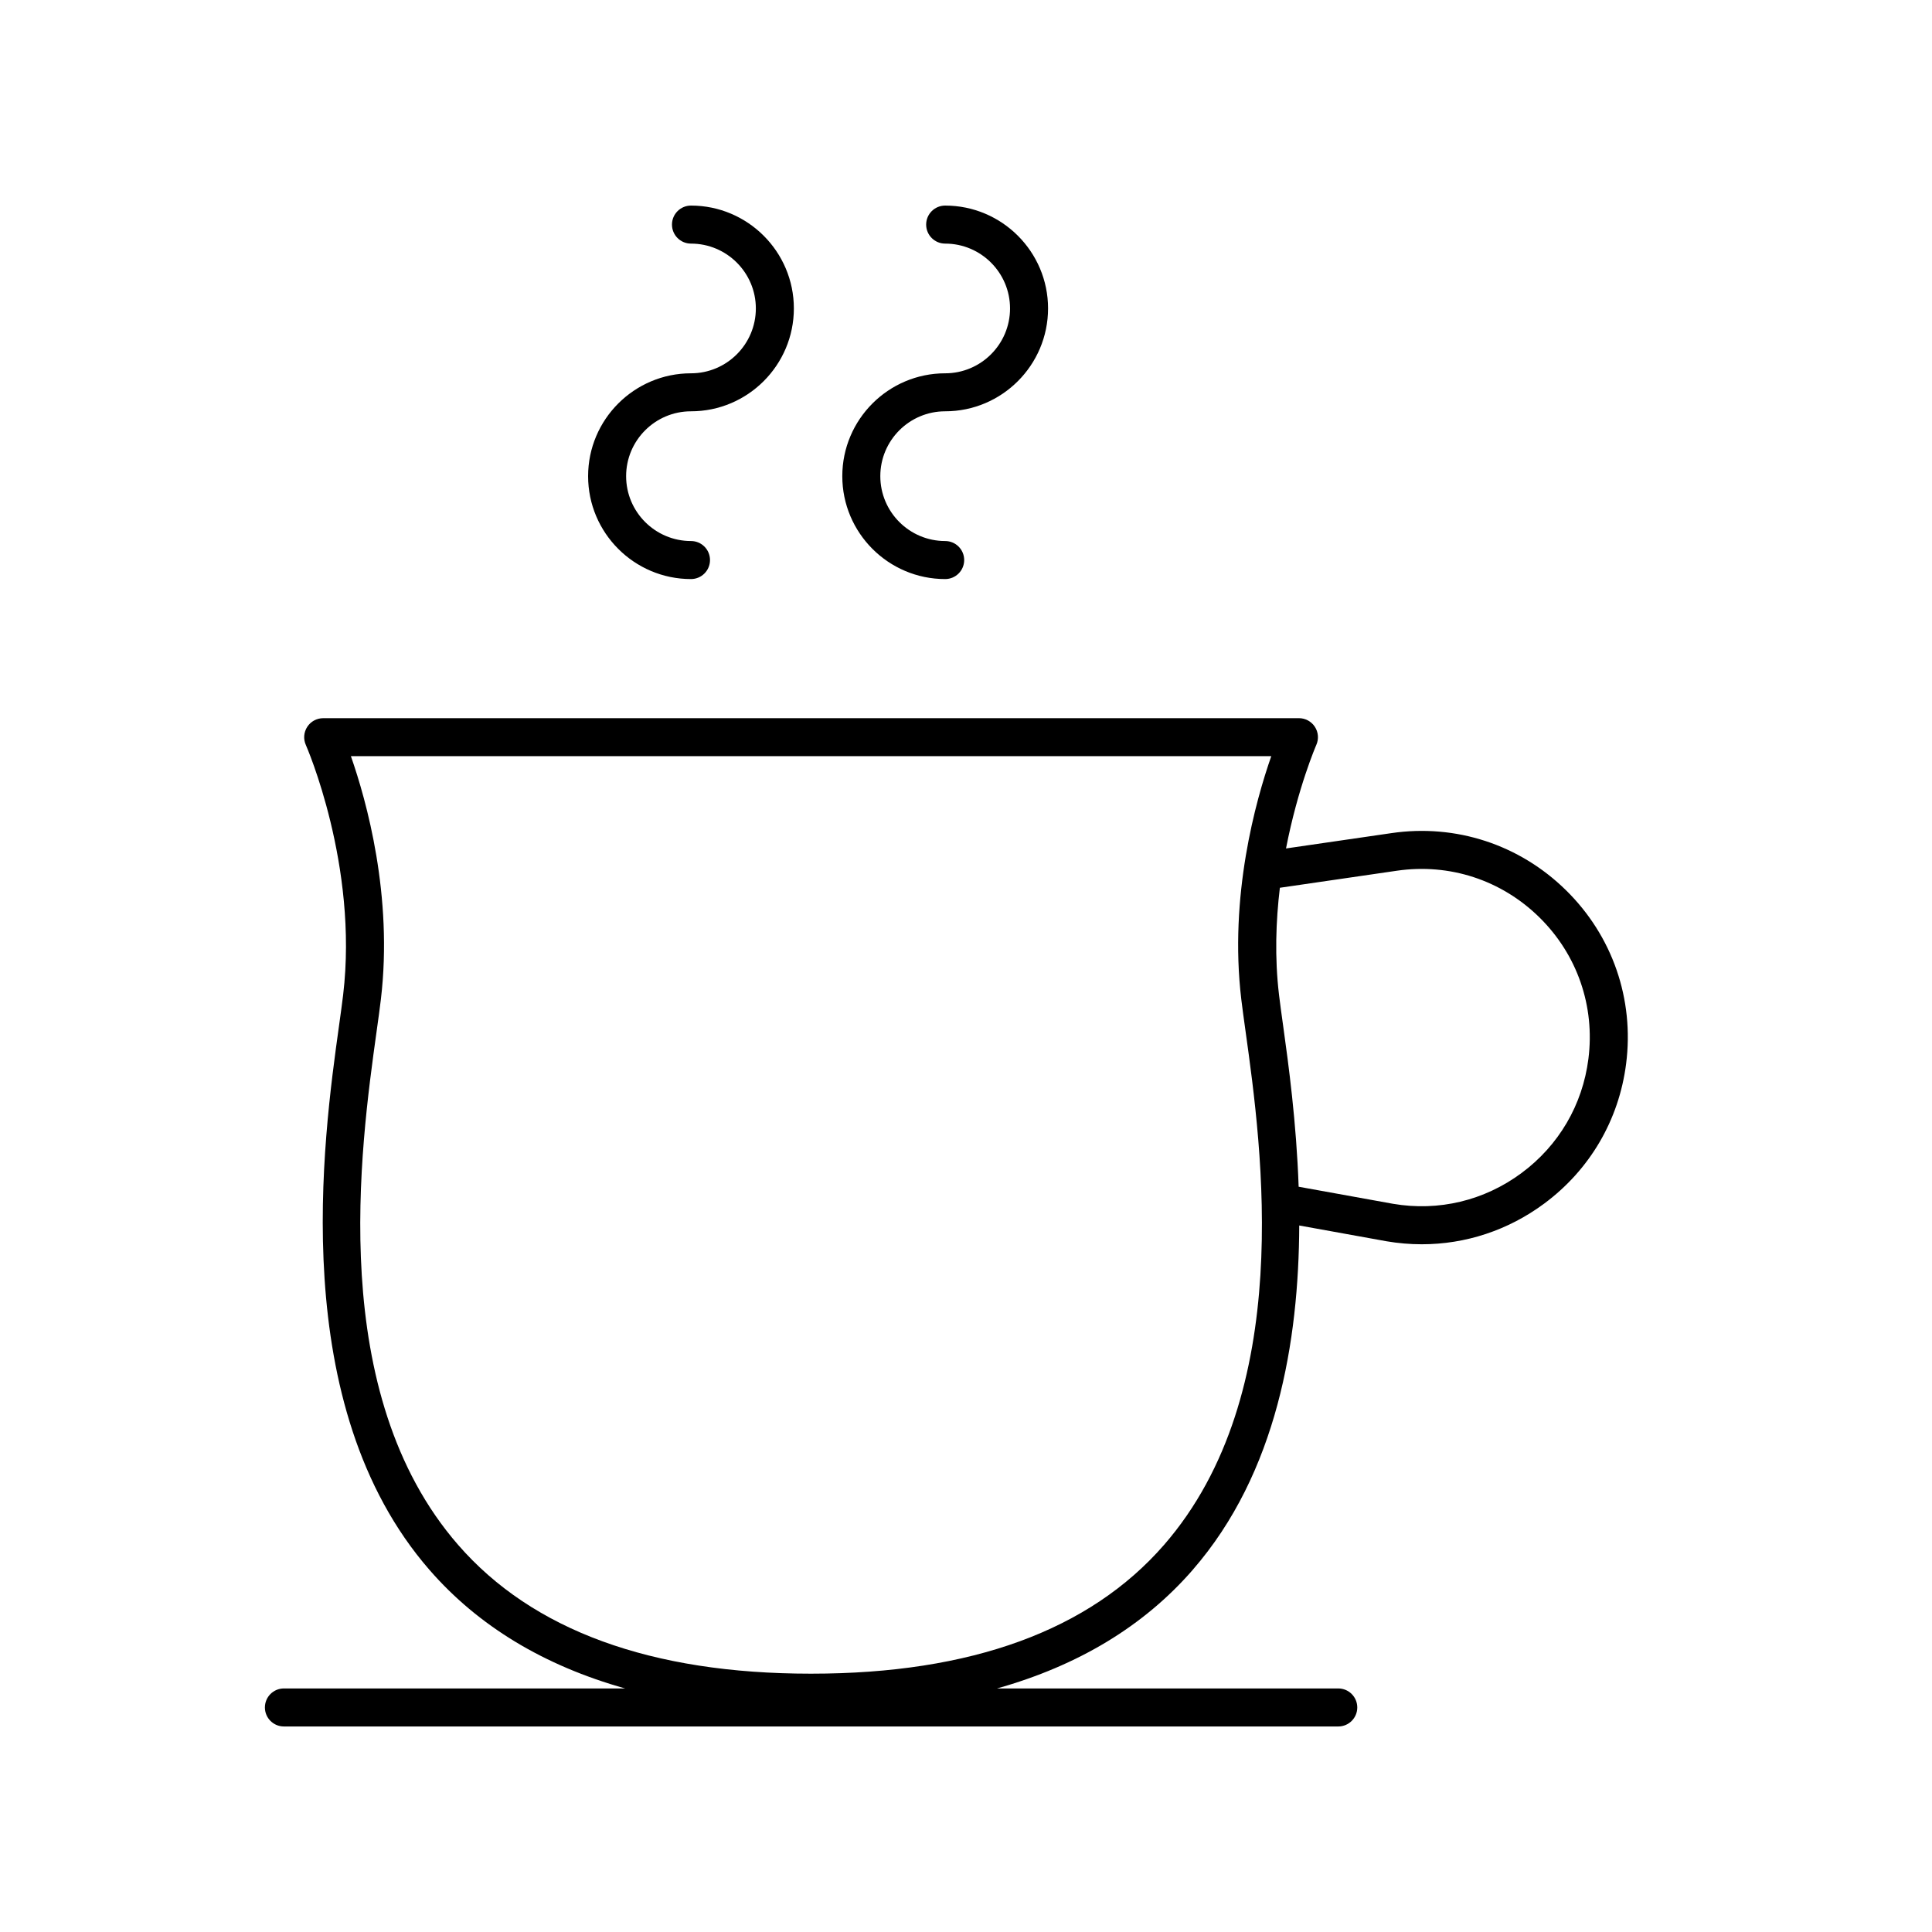 <?xml version="1.0" encoding="UTF-8"?>
<!-- Uploaded to: ICON Repo, www.svgrepo.com, Generator: ICON Repo Mixer Tools -->
<svg fill="#000000" width="800px" height="800px" version="1.1" viewBox="144 144 512 512" xmlns="http://www.w3.org/2000/svg">
 <g>
  <path d="m460.07 560.04c22.379-25.707 28.121-60.688 28.242-91.273l23.125 4.18c3.125 0.535 6.25 0.797 9.348 0.797 11.621 0 22.883-3.699 32.434-10.773 12.098-8.965 19.812-22.125 21.719-37.059 2.184-17.125-3.621-33.895-15.938-45.996-12.316-12.098-29.191-17.633-46.258-15.129l-27.934 4.062c3.121-16.105 7.949-27.258 8.031-27.445 0.688-1.559 0.547-3.359-0.383-4.789-0.93-1.434-2.519-2.293-4.223-2.293l-258.58 0.004c-1.707 0-3.297 0.859-4.227 2.293-0.93 1.434-1.074 3.234-0.379 4.793 0.145 0.316 13.965 31.918 9.891 66.219-0.27 2.309-0.66 5.074-1.098 8.234-4.191 30.086-14.004 100.54 23.98 144.18 12.957 14.891 30.328 25.359 51.84 31.41h-90.418c-2.785 0-5.039 2.254-5.039 5.039s2.254 5.039 5.039 5.039h279.41c2.785 0 5.039-2.254 5.039-5.039s-2.254-5.039-5.039-5.039h-90.422c21.516-6.051 38.887-16.52 51.844-31.41zm54.121-185.29c13.973-2.031 27.703 2.477 37.75 12.348 10.047 9.875 14.785 23.559 13 37.531-1.555 12.188-7.848 22.926-17.723 30.238-9.871 7.316-21.965 10.211-34.043 8.152l-25.02-4.523c-0.602-17.145-2.668-32.297-4.106-42.633-0.438-3.164-0.828-5.93-1.098-8.234-1.176-9.906-0.828-19.578 0.227-28.363zm-155.15 212.79h-0.195c-42.289 0-73.723-11.477-93.426-34.121-34.973-40.176-25.941-105.01-21.605-136.18 0.453-3.234 0.848-6.07 1.125-8.43 3.246-27.352-3.797-52.555-7.949-64.418h243.91c-4.152 11.863-11.199 37.066-7.949 64.418 0.281 2.363 0.676 5.195 1.125 8.434 4.34 31.16 13.367 96-21.605 136.18-19.707 22.641-51.145 34.117-93.426 34.117z"/>
  <path d="m327.12 242.93c-15.035 0-27.266 12.23-27.266 27.262 0 15.035 12.23 27.266 27.266 27.266 2.785 0 5.039-2.254 5.039-5.039 0-2.785-2.254-5.039-5.039-5.039-9.48 0-17.191-7.711-17.191-17.191 0-9.477 7.711-17.188 17.191-17.188 15.031 0 27.262-12.23 27.262-27.266 0-15.023-12.234-27.254-27.262-27.254-2.785 0-5.039 2.254-5.039 5.039s2.254 5.039 5.039 5.039c9.477 0 17.188 7.711 17.188 17.188-0.004 9.477-7.715 17.184-17.188 17.184z"/>
  <path d="m394.48 242.93c-15.031 0-27.262 12.23-27.262 27.262 0 15.035 12.23 27.266 27.262 27.266 2.785 0 5.039-2.254 5.039-5.039 0-2.785-2.254-5.039-5.039-5.039-9.477 0-17.188-7.711-17.188-17.191 0-9.477 7.711-17.188 17.188-17.188 15.035 0 27.266-12.23 27.266-27.266 0-15.023-12.23-27.254-27.266-27.254-2.785 0-5.039 2.254-5.039 5.039s2.254 5.039 5.039 5.039c9.48 0 17.191 7.711 17.191 17.188-0.004 9.477-7.711 17.184-17.191 17.184z"/>
 </g>
</svg>